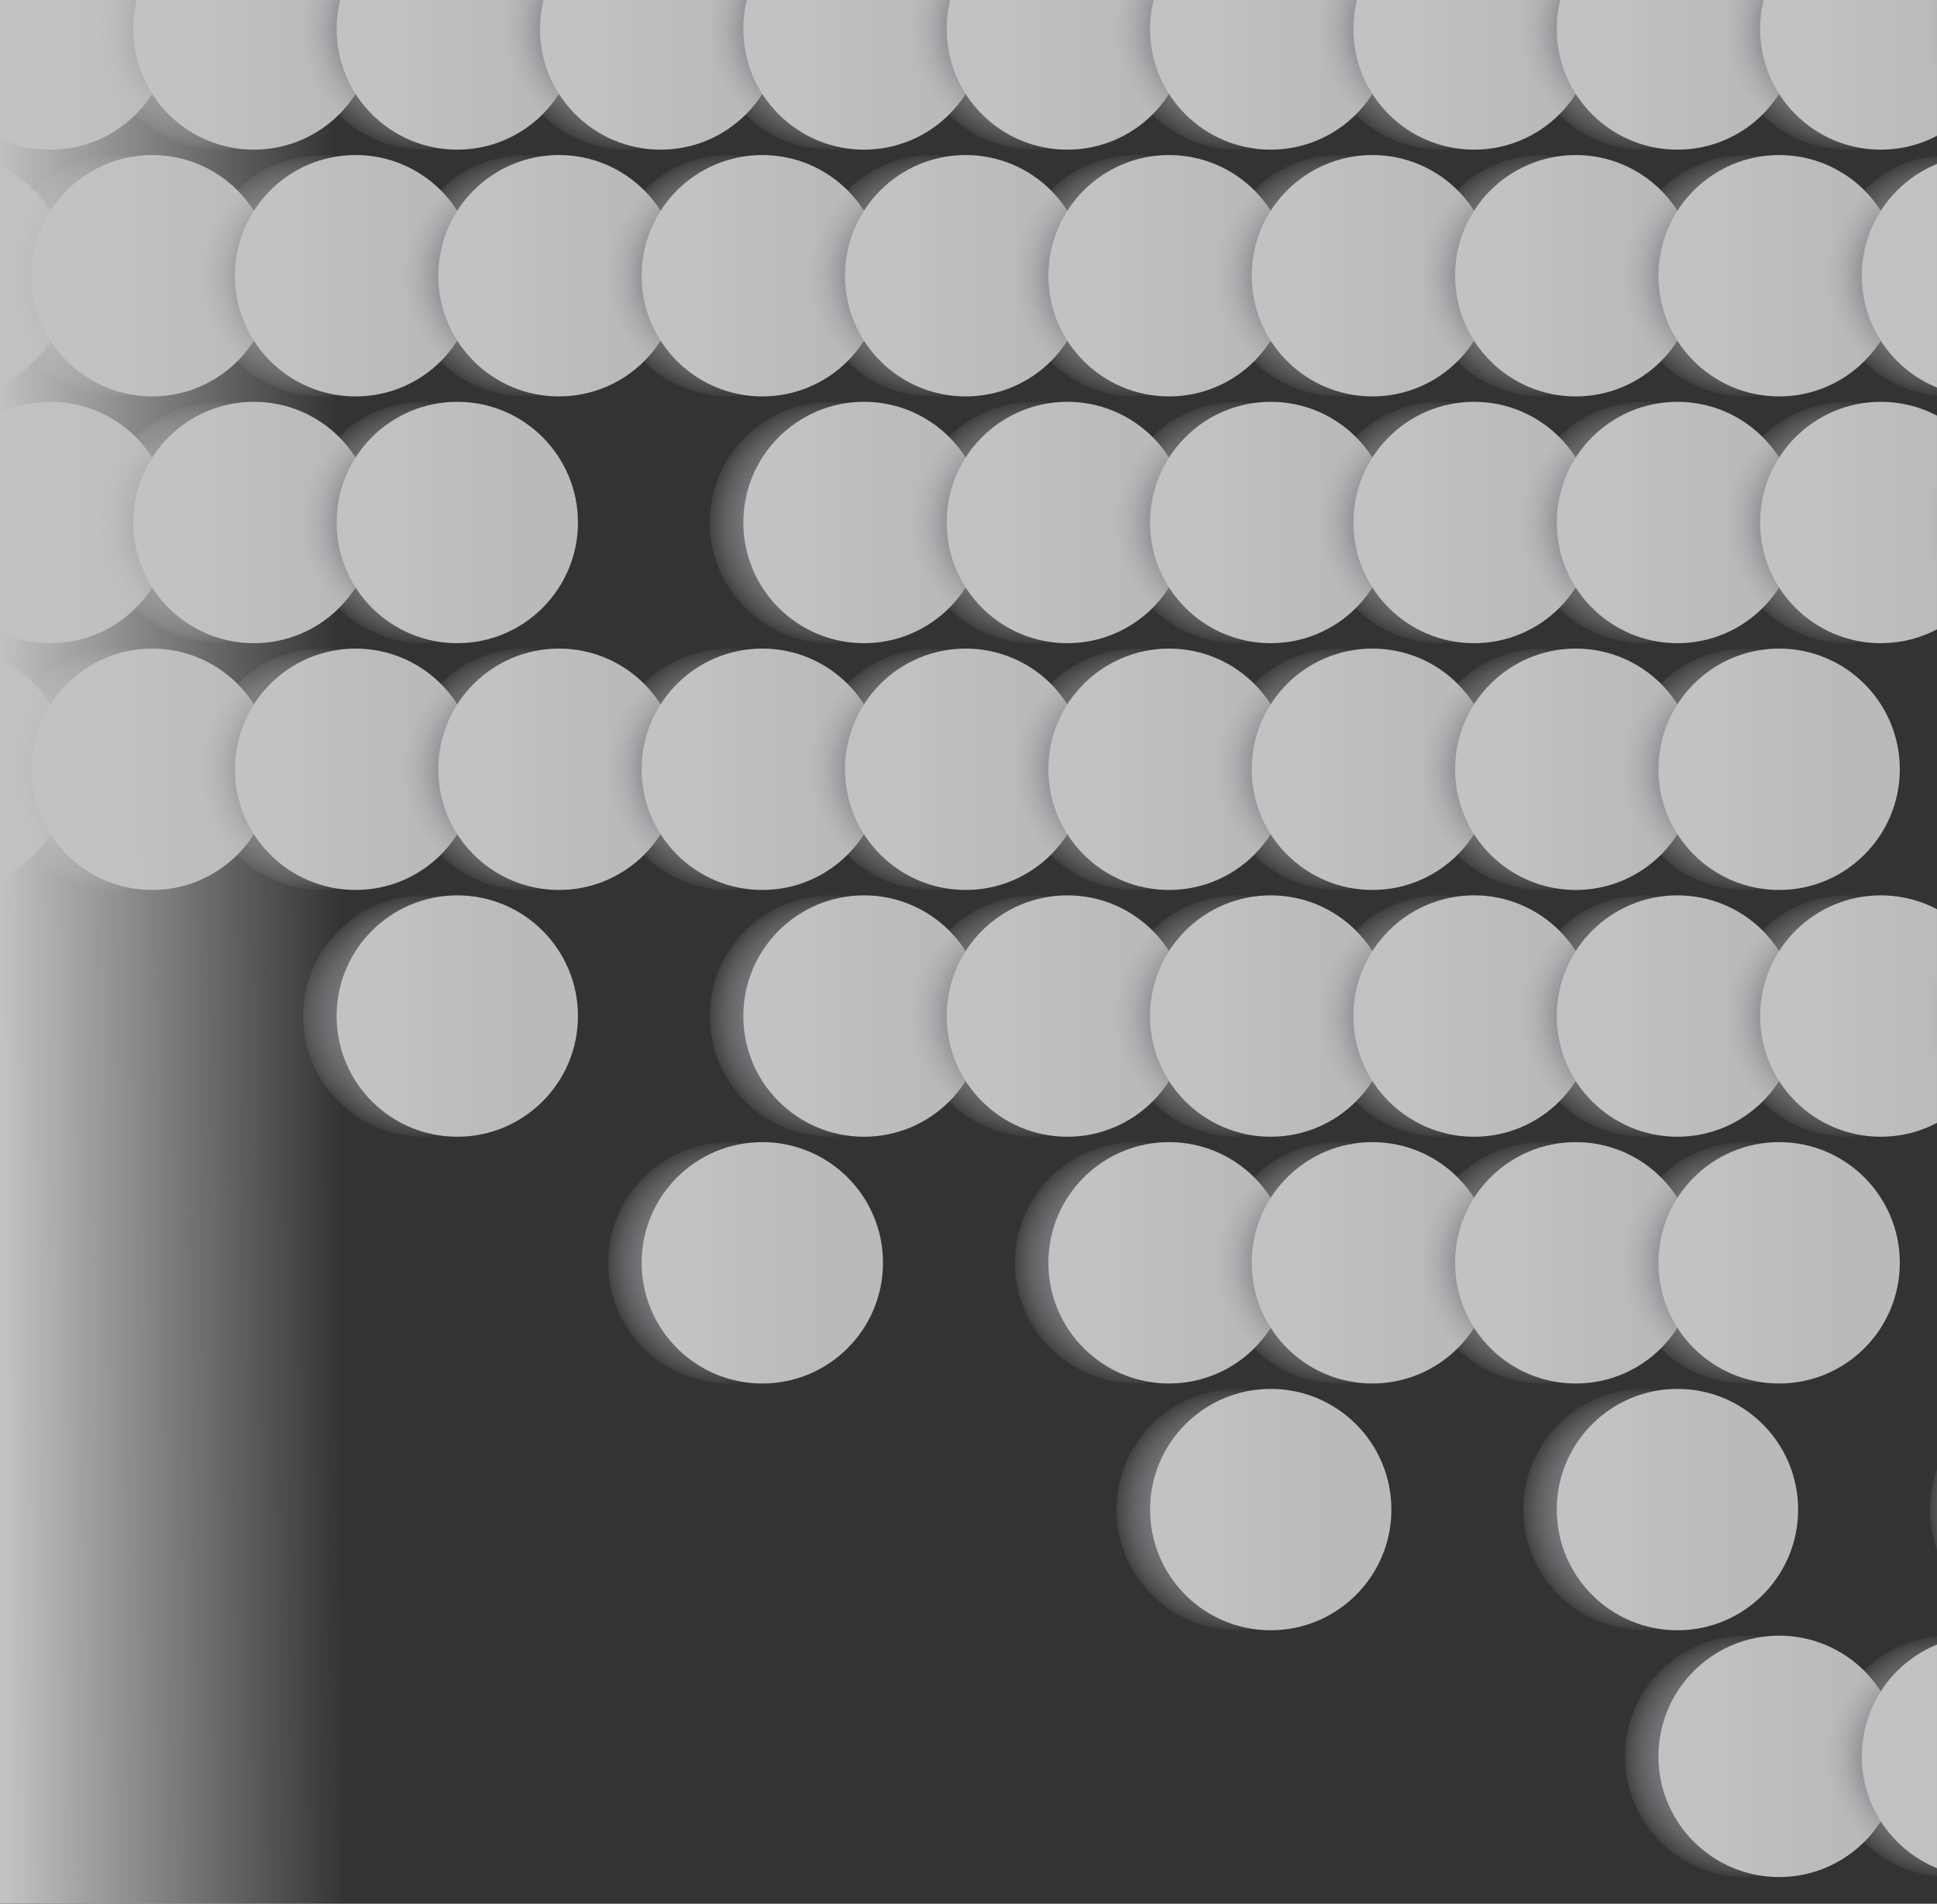 <svg width="404" height="397" viewBox="0 0 404 397" fill="none" xmlns="http://www.w3.org/2000/svg">
<rect x="0" y="0" width="404" height="397" fill="#333333" stroke="none"/>
<g opacity="0.7" clip-path="url(#clip0_61_2825)">
<path d="M3.557 31.209C-10.343 31.209 -21.611 19.94 -21.611 6.04C-21.611 -7.86 -10.343 -19.129 3.557 -19.129C17.458 -19.129 28.726 -7.86 28.726 6.04C28.726 19.94 17.458 31.209 3.557 31.209Z" fill="url(#paint0_radial_61_2825)"/>
<path d="M10.544 31.209C-3.356 31.209 -14.624 19.94 -14.624 6.04C-14.624 -7.86 -3.356 -19.129 10.544 -19.129C24.445 -19.129 35.713 -7.86 35.713 6.04C35.713 19.94 24.445 31.209 10.544 31.209Z" fill="url(#paint1_linear_61_2825)"/>
<path d="M45.972 31.209C32.072 31.209 20.804 19.94 20.804 6.04C20.804 -7.86 32.072 -19.129 45.972 -19.129C59.873 -19.129 71.141 -7.86 71.141 6.04C71.141 19.94 59.873 31.209 45.972 31.209Z" fill="url(#paint2_radial_61_2825)"/>
<path d="M52.959 31.209C39.059 31.209 27.791 19.94 27.791 6.04C27.791 -7.86 39.059 -19.129 52.959 -19.129C66.86 -19.129 78.128 -7.86 78.128 6.04C78.128 19.94 66.86 31.209 52.959 31.209Z" fill="url(#paint3_linear_61_2825)"/>
<path d="M88.387 31.209C74.487 31.209 63.219 19.94 63.219 6.04C63.219 -7.86 74.487 -19.129 88.387 -19.129C102.288 -19.129 113.556 -7.86 113.556 6.04C113.556 19.94 102.288 31.209 88.387 31.209Z" fill="url(#paint4_radial_61_2825)"/>
<path d="M95.374 31.209C81.474 31.209 70.206 19.94 70.206 6.04C70.206 -7.86 81.474 -19.129 95.374 -19.129C109.275 -19.129 120.543 -7.86 120.543 6.04C120.543 19.94 109.275 31.209 95.374 31.209Z" fill="url(#paint5_linear_61_2825)"/>
<path d="M130.802 31.209C116.902 31.209 105.634 19.94 105.634 6.04C105.634 -7.86 116.902 -19.129 130.802 -19.129C144.703 -19.129 155.971 -7.86 155.971 6.04C155.971 19.94 144.703 31.209 130.802 31.209Z" fill="url(#paint6_radial_61_2825)"/>
<path d="M137.789 31.209C123.889 31.209 112.621 19.94 112.621 6.04C112.621 -7.86 123.889 -19.129 137.789 -19.129C151.69 -19.129 162.958 -7.86 162.958 6.04C162.958 19.94 151.69 31.209 137.789 31.209Z" fill="url(#paint7_linear_61_2825)"/>
<path d="M173.217 31.209C159.317 31.209 148.049 19.94 148.049 6.04C148.049 -7.86 159.317 -19.129 173.217 -19.129C187.118 -19.129 198.386 -7.86 198.386 6.04C198.386 19.94 187.118 31.209 173.217 31.209Z" fill="url(#paint8_radial_61_2825)"/>
<path d="M180.204 31.209C166.304 31.209 155.036 19.94 155.036 6.04C155.036 -7.86 166.304 -19.129 180.204 -19.129C194.105 -19.129 205.373 -7.86 205.373 6.04C205.373 19.94 194.105 31.209 180.204 31.209Z" fill="url(#paint9_linear_61_2825)"/>
<path d="M215.632 31.209C201.732 31.209 190.464 19.94 190.464 6.04C190.464 -7.86 201.732 -19.129 215.632 -19.129C229.533 -19.129 240.801 -7.86 240.801 6.04C240.801 19.94 229.533 31.209 215.632 31.209Z" fill="url(#paint10_radial_61_2825)"/>
<path d="M222.619 31.209C208.719 31.209 197.451 19.94 197.451 6.04C197.451 -7.86 208.719 -19.129 222.619 -19.129C236.52 -19.129 247.788 -7.86 247.788 6.04C247.788 19.94 236.52 31.209 222.619 31.209Z" fill="url(#paint11_linear_61_2825)"/>
<path d="M258.047 31.209C244.147 31.209 232.879 19.94 232.879 6.04C232.879 -7.86 244.147 -19.129 258.047 -19.129C271.948 -19.129 283.216 -7.86 283.216 6.04C283.216 19.94 271.948 31.209 258.047 31.209Z" fill="url(#paint12_radial_61_2825)"/>
<path d="M265.034 31.209C251.134 31.209 239.866 19.94 239.866 6.04C239.866 -7.86 251.134 -19.129 265.034 -19.129C278.935 -19.129 290.203 -7.86 290.203 6.04C290.203 19.94 278.935 31.209 265.034 31.209Z" fill="url(#paint13_linear_61_2825)"/>
<path d="M300.462 31.209C286.562 31.209 275.294 19.94 275.294 6.04C275.294 -7.86 286.562 -19.129 300.462 -19.129C314.363 -19.129 325.631 -7.86 325.631 6.04C325.631 19.94 314.363 31.209 300.462 31.209Z" fill="url(#paint14_radial_61_2825)"/>
<path d="M307.449 31.209C293.549 31.209 282.281 19.94 282.281 6.04C282.281 -7.86 293.549 -19.129 307.449 -19.129C321.35 -19.129 332.618 -7.86 332.618 6.04C332.618 19.94 321.35 31.209 307.449 31.209Z" fill="url(#paint15_linear_61_2825)"/>
<path d="M342.877 31.209C328.977 31.209 317.709 19.94 317.709 6.04C317.709 -7.86 328.977 -19.129 342.877 -19.129C356.778 -19.129 368.046 -7.86 368.046 6.04C368.046 19.94 356.778 31.209 342.877 31.209Z" fill="url(#paint16_radial_61_2825)"/>
<path d="M349.864 31.209C335.964 31.209 324.696 19.94 324.696 6.04C324.696 -7.86 335.964 -19.129 349.864 -19.129C363.765 -19.129 375.033 -7.86 375.033 6.04C375.033 19.94 363.765 31.209 349.864 31.209Z" fill="url(#paint17_linear_61_2825)"/>
<path d="M385.292 31.209C371.392 31.209 360.124 19.94 360.124 6.04C360.124 -7.86 371.392 -19.129 385.292 -19.129C399.193 -19.129 410.461 -7.86 410.461 6.04C410.461 19.94 399.193 31.209 385.292 31.209Z" fill="url(#paint18_radial_61_2825)"/>
<path d="M392.279 31.209C378.379 31.209 367.111 19.94 367.111 6.04C367.111 -7.86 378.379 -19.129 392.279 -19.129C406.18 -19.129 417.448 -7.86 417.448 6.04C417.448 19.94 406.18 31.209 392.279 31.209Z" fill="url(#paint19_linear_61_2825)"/>
<path d="M427.707 31.209C413.807 31.209 402.539 19.94 402.539 6.04C402.539 -7.86 413.807 -19.129 427.707 -19.129C441.608 -19.129 452.876 -7.86 452.876 6.04C452.876 19.94 441.608 31.209 427.707 31.209Z" fill="url(#paint20_radial_61_2825)"/>
<path d="M-17.65 82.669C-31.55 82.669 -42.819 71.401 -42.819 57.501C-42.819 43.601 -31.55 32.332 -17.65 32.332C-3.75 32.332 7.518 43.601 7.518 57.501C7.518 71.401 -3.75 82.669 -17.65 82.669Z" fill="url(#paint21_radial_61_2825)"/>
<path d="M-10.663 82.669C-24.563 82.669 -35.832 71.401 -35.832 57.501C-35.832 43.601 -24.563 32.332 -10.663 32.332C3.237 32.332 14.505 43.601 14.505 57.501C14.505 71.401 3.237 82.669 -10.663 82.669Z" fill="url(#paint22_linear_61_2825)"/>
<path d="M24.765 82.669C10.865 82.669 -0.404 71.401 -0.404 57.501C-0.404 43.601 10.865 32.332 24.765 32.332C38.665 32.332 49.934 43.601 49.934 57.501C49.934 71.401 38.665 82.669 24.765 82.669Z" fill="url(#paint23_radial_61_2825)"/>
<path d="M31.752 82.669C17.852 82.669 6.583 71.401 6.583 57.501C6.583 43.601 17.852 32.332 31.752 32.332C45.652 32.332 56.92 43.601 56.92 57.501C56.92 71.401 45.652 82.669 31.752 82.669Z" fill="url(#paint24_linear_61_2825)"/>
<path d="M67.18 82.669C53.28 82.669 42.011 71.401 42.011 57.501C42.011 43.601 53.28 32.332 67.18 32.332C81.08 32.332 92.348 43.601 92.348 57.501C92.348 71.401 81.08 82.669 67.18 82.669Z" fill="url(#paint25_radial_61_2825)"/>
<path d="M74.167 82.669C60.267 82.669 48.998 71.401 48.998 57.501C48.998 43.601 60.267 32.332 74.167 32.332C88.067 32.332 99.335 43.601 99.335 57.501C99.335 71.401 88.067 82.669 74.167 82.669Z" fill="url(#paint26_linear_61_2825)"/>
<path d="M109.595 82.669C95.695 82.669 84.426 71.401 84.426 57.501C84.426 43.601 95.695 32.332 109.595 32.332C123.495 32.332 134.763 43.601 134.763 57.501C134.763 71.401 123.495 82.669 109.595 82.669Z" fill="url(#paint27_radial_61_2825)"/>
<path d="M116.582 82.669C102.682 82.669 91.413 71.401 91.413 57.501C91.413 43.601 102.682 32.332 116.582 32.332C130.482 32.332 141.75 43.601 141.75 57.501C141.75 71.401 130.482 82.669 116.582 82.669Z" fill="url(#paint28_linear_61_2825)"/>
<path d="M152.01 82.669C138.11 82.669 126.841 71.401 126.841 57.501C126.841 43.601 138.11 32.332 152.01 32.332C165.91 32.332 177.178 43.601 177.178 57.501C177.178 71.401 165.91 82.669 152.01 82.669Z" fill="url(#paint29_radial_61_2825)"/>
<path d="M158.997 82.669C145.097 82.669 133.828 71.401 133.828 57.501C133.828 43.601 145.097 32.332 158.997 32.332C172.897 32.332 184.166 43.601 184.166 57.501C184.166 71.401 172.897 82.669 158.997 82.669Z" fill="url(#paint30_linear_61_2825)"/>
<path d="M194.425 82.669C180.525 82.669 169.256 71.401 169.256 57.501C169.256 43.601 180.525 32.332 194.425 32.332C208.325 32.332 219.593 43.601 219.593 57.501C219.593 71.401 208.325 82.669 194.425 82.669Z" fill="url(#paint31_radial_61_2825)"/>
<path d="M201.412 82.669C187.512 82.669 176.243 71.401 176.243 57.501C176.243 43.601 187.512 32.332 201.412 32.332C215.312 32.332 226.58 43.601 226.58 57.501C226.58 71.401 215.312 82.669 201.412 82.669Z" fill="url(#paint32_linear_61_2825)"/>
<path d="M236.84 82.669C222.94 82.669 211.671 71.401 211.671 57.501C211.671 43.601 222.94 32.332 236.84 32.332C250.74 32.332 262.008 43.601 262.008 57.501C262.008 71.401 250.74 82.669 236.84 82.669Z" fill="url(#paint33_radial_61_2825)"/>
<path d="M243.827 82.669C229.927 82.669 218.658 71.401 218.658 57.501C218.658 43.601 229.927 32.332 243.827 32.332C257.727 32.332 268.995 43.601 268.995 57.501C268.995 71.401 257.727 82.669 243.827 82.669Z" fill="url(#paint34_linear_61_2825)"/>
<path d="M279.255 82.669C265.355 82.669 254.086 71.401 254.086 57.501C254.086 43.601 265.355 32.332 279.255 32.332C293.155 32.332 304.423 43.601 304.423 57.501C304.423 71.401 293.155 82.669 279.255 82.669Z" fill="url(#paint35_radial_61_2825)"/>
<path d="M286.242 82.669C272.342 82.669 261.073 71.401 261.073 57.501C261.073 43.601 272.342 32.332 286.242 32.332C300.142 32.332 311.41 43.601 311.41 57.501C311.41 71.401 300.142 82.669 286.242 82.669Z" fill="url(#paint36_linear_61_2825)"/>
<path d="M321.67 82.669C307.77 82.669 296.501 71.401 296.501 57.501C296.501 43.601 307.77 32.332 321.67 32.332C335.57 32.332 346.838 43.601 346.838 57.501C346.838 71.401 335.57 82.669 321.67 82.669Z" fill="url(#paint37_radial_61_2825)"/>
<path d="M328.657 82.669C314.757 82.669 303.488 71.401 303.488 57.501C303.488 43.601 314.757 32.332 328.657 32.332C342.557 32.332 353.825 43.601 353.825 57.501C353.825 71.401 342.557 82.669 328.657 82.669Z" fill="url(#paint38_linear_61_2825)"/>
<path d="M364.085 82.669C350.185 82.669 338.916 71.401 338.916 57.501C338.916 43.601 350.185 32.332 364.085 32.332C377.985 32.332 389.253 43.601 389.253 57.501C389.253 71.401 377.985 82.669 364.085 82.669Z" fill="url(#paint39_radial_61_2825)"/>
<path d="M371.072 82.669C357.172 82.669 345.903 71.401 345.903 57.501C345.903 43.601 357.172 32.332 371.072 32.332C384.972 32.332 396.24 43.601 396.24 57.501C396.24 71.401 384.972 82.669 371.072 82.669Z" fill="url(#paint40_linear_61_2825)"/>
<path d="M406.5 82.669C392.6 82.669 381.331 71.401 381.331 57.501C381.331 43.601 392.6 32.332 406.5 32.332C420.4 32.332 431.668 43.601 431.668 57.501C431.668 71.401 420.4 82.669 406.5 82.669Z" fill="url(#paint41_radial_61_2825)"/>
<path d="M413.487 82.669C399.587 82.669 388.318 71.401 388.318 57.501C388.318 43.601 399.587 32.332 413.487 32.332C427.387 32.332 438.656 43.601 438.656 57.501C438.656 71.401 427.387 82.669 413.487 82.669Z" fill="url(#paint42_linear_61_2825)"/>
<path d="M3.557 134.129C-10.343 134.129 -21.611 122.861 -21.611 108.961C-21.611 95.061 -10.343 83.792 3.557 83.792C17.458 83.792 28.726 95.061 28.726 108.961C28.726 122.861 17.458 134.129 3.557 134.129Z" fill="url(#paint43_radial_61_2825)"/>
<path d="M10.544 134.129C-3.356 134.129 -14.624 122.861 -14.624 108.961C-14.624 95.061 -3.356 83.792 10.544 83.792C24.445 83.792 35.713 95.061 35.713 108.961C35.713 122.861 24.445 134.129 10.544 134.129Z" fill="url(#paint44_linear_61_2825)"/>
<path d="M45.972 134.129C32.072 134.129 20.804 122.861 20.804 108.961C20.804 95.061 32.072 83.792 45.972 83.792C59.873 83.792 71.141 95.061 71.141 108.961C71.141 122.861 59.873 134.129 45.972 134.129Z" fill="url(#paint45_radial_61_2825)"/>
<path d="M52.959 134.129C39.059 134.129 27.791 122.861 27.791 108.961C27.791 95.061 39.059 83.792 52.959 83.792C66.86 83.792 78.128 95.061 78.128 108.961C78.128 122.861 66.86 134.129 52.959 134.129Z" fill="url(#paint46_linear_61_2825)"/>
<path d="M88.387 134.129C74.487 134.129 63.219 122.861 63.219 108.961C63.219 95.061 74.487 83.792 88.387 83.792C102.288 83.792 113.556 95.061 113.556 108.961C113.556 122.861 102.288 134.129 88.387 134.129Z" fill="url(#paint47_radial_61_2825)"/>
<path d="M95.374 134.129C81.474 134.129 70.206 122.861 70.206 108.961C70.206 95.061 81.474 83.792 95.374 83.792C109.275 83.792 120.543 95.061 120.543 108.961C120.543 122.861 109.275 134.129 95.374 134.129Z" fill="url(#paint48_linear_61_2825)"/>
<path d="M173.217 134.129C159.317 134.129 148.049 122.861 148.049 108.961C148.049 95.061 159.317 83.792 173.217 83.792C187.118 83.792 198.386 95.061 198.386 108.961C198.386 122.861 187.118 134.129 173.217 134.129Z" fill="url(#paint49_radial_61_2825)"/>
<path d="M180.204 134.129C166.304 134.129 155.036 122.861 155.036 108.961C155.036 95.061 166.304 83.792 180.204 83.792C194.105 83.792 205.373 95.061 205.373 108.961C205.373 122.861 194.105 134.129 180.204 134.129Z" fill="url(#paint50_linear_61_2825)"/>
<path d="M215.632 134.129C201.732 134.129 190.464 122.861 190.464 108.961C190.464 95.061 201.732 83.792 215.632 83.792C229.533 83.792 240.801 95.061 240.801 108.961C240.801 122.861 229.533 134.129 215.632 134.129Z" fill="url(#paint51_radial_61_2825)"/>
<path d="M222.619 134.129C208.719 134.129 197.451 122.861 197.451 108.961C197.451 95.061 208.719 83.792 222.619 83.792C236.52 83.792 247.788 95.061 247.788 108.961C247.788 122.861 236.52 134.129 222.619 134.129Z" fill="url(#paint52_linear_61_2825)"/>
<path d="M258.047 134.129C244.147 134.129 232.879 122.861 232.879 108.961C232.879 95.061 244.147 83.792 258.047 83.792C271.948 83.792 283.216 95.061 283.216 108.961C283.216 122.861 271.948 134.129 258.047 134.129Z" fill="url(#paint53_radial_61_2825)"/>
<path d="M265.034 134.129C251.134 134.129 239.866 122.861 239.866 108.961C239.866 95.061 251.134 83.792 265.034 83.792C278.935 83.792 290.203 95.061 290.203 108.961C290.203 122.861 278.935 134.129 265.034 134.129Z" fill="url(#paint54_linear_61_2825)"/>
<path d="M300.462 134.129C286.562 134.129 275.294 122.861 275.294 108.961C275.294 95.061 286.562 83.792 300.462 83.792C314.363 83.792 325.631 95.061 325.631 108.961C325.631 122.861 314.363 134.129 300.462 134.129Z" fill="url(#paint55_radial_61_2825)"/>
<path d="M307.449 134.129C293.549 134.129 282.281 122.861 282.281 108.961C282.281 95.061 293.549 83.792 307.449 83.792C321.35 83.792 332.618 95.061 332.618 108.961C332.618 122.861 321.35 134.129 307.449 134.129Z" fill="url(#paint56_linear_61_2825)"/>
<path d="M342.877 134.129C328.977 134.129 317.709 122.861 317.709 108.961C317.709 95.061 328.977 83.792 342.877 83.792C356.778 83.792 368.046 95.061 368.046 108.961C368.046 122.861 356.778 134.129 342.877 134.129Z" fill="url(#paint57_radial_61_2825)"/>
<path d="M349.864 134.129C335.964 134.129 324.696 122.861 324.696 108.961C324.696 95.061 335.964 83.792 349.864 83.792C363.765 83.792 375.033 95.061 375.033 108.961C375.033 122.861 363.765 134.129 349.864 134.129Z" fill="url(#paint58_linear_61_2825)"/>
<path d="M385.292 134.129C371.392 134.129 360.124 122.861 360.124 108.961C360.124 95.061 371.392 83.792 385.292 83.792C399.193 83.792 410.461 95.061 410.461 108.961C410.461 122.861 399.193 134.129 385.292 134.129Z" fill="url(#paint59_radial_61_2825)"/>
<path d="M392.279 134.129C378.379 134.129 367.111 122.861 367.111 108.961C367.111 95.061 378.379 83.792 392.279 83.792C406.18 83.792 417.448 95.061 417.448 108.961C417.448 122.861 406.18 134.129 392.279 134.129Z" fill="url(#paint60_linear_61_2825)"/>
<path d="M427.707 134.129C413.807 134.129 402.539 122.861 402.539 108.961C402.539 95.061 413.807 83.792 427.707 83.792C441.608 83.792 452.876 95.061 452.876 108.961C452.876 122.861 441.608 134.129 427.707 134.129Z" fill="url(#paint61_radial_61_2825)"/>
<path d="M-17.65 185.589C-31.55 185.589 -42.819 174.321 -42.819 160.421C-42.819 146.52 -31.55 135.252 -17.65 135.252C-3.75 135.252 7.518 146.52 7.518 160.421C7.518 174.321 -3.75 185.589 -17.65 185.589Z" fill="url(#paint62_radial_61_2825)"/>
<path d="M-10.663 185.589C-24.563 185.589 -35.832 174.321 -35.832 160.421C-35.832 146.52 -24.563 135.252 -10.663 135.252C3.237 135.252 14.505 146.52 14.505 160.421C14.505 174.321 3.237 185.589 -10.663 185.589Z" fill="url(#paint63_linear_61_2825)"/>
<path d="M24.765 185.589C10.865 185.589 -0.404 174.321 -0.404 160.421C-0.404 146.52 10.865 135.252 24.765 135.252C38.665 135.252 49.934 146.52 49.934 160.421C49.934 174.321 38.665 185.589 24.765 185.589Z" fill="url(#paint64_radial_61_2825)"/>
<path d="M31.752 185.589C17.852 185.589 6.583 174.321 6.583 160.421C6.583 146.52 17.852 135.252 31.752 135.252C45.652 135.252 56.92 146.52 56.92 160.421C56.92 174.321 45.652 185.589 31.752 185.589Z" fill="url(#paint65_linear_61_2825)"/>
<path d="M67.18 185.589C53.28 185.589 42.011 174.321 42.011 160.421C42.011 146.52 53.28 135.252 67.18 135.252C81.08 135.252 92.348 146.52 92.348 160.421C92.348 174.321 81.08 185.589 67.18 185.589Z" fill="url(#paint66_radial_61_2825)"/>
<path d="M74.167 185.589C60.267 185.589 48.998 174.321 48.998 160.421C48.998 146.52 60.267 135.252 74.167 135.252C88.067 135.252 99.335 146.52 99.335 160.421C99.335 174.321 88.067 185.589 74.167 185.589Z" fill="url(#paint67_linear_61_2825)"/>
<path d="M109.595 185.589C95.695 185.589 84.426 174.321 84.426 160.421C84.426 146.52 95.695 135.252 109.595 135.252C123.495 135.252 134.763 146.52 134.763 160.421C134.763 174.321 123.495 185.589 109.595 185.589Z" fill="url(#paint68_radial_61_2825)"/>
<path d="M116.582 185.589C102.682 185.589 91.413 174.321 91.413 160.421C91.413 146.52 102.682 135.252 116.582 135.252C130.482 135.252 141.75 146.52 141.75 160.421C141.75 174.321 130.482 185.589 116.582 185.589Z" fill="url(#paint69_linear_61_2825)"/>
<path d="M152.01 185.589C138.11 185.589 126.841 174.321 126.841 160.421C126.841 146.52 138.11 135.252 152.01 135.252C165.91 135.252 177.178 146.52 177.178 160.421C177.178 174.321 165.91 185.589 152.01 185.589Z" fill="url(#paint70_radial_61_2825)"/>
<path d="M158.997 185.589C145.097 185.589 133.828 174.321 133.828 160.421C133.828 146.52 145.097 135.252 158.997 135.252C172.897 135.252 184.166 146.52 184.166 160.421C184.166 174.321 172.897 185.589 158.997 185.589Z" fill="url(#paint71_linear_61_2825)"/>
<path d="M194.425 185.589C180.525 185.589 169.256 174.321 169.256 160.421C169.256 146.52 180.525 135.252 194.425 135.252C208.325 135.252 219.593 146.52 219.593 160.421C219.593 174.321 208.325 185.589 194.425 185.589Z" fill="url(#paint72_radial_61_2825)"/>
<path d="M201.412 185.589C187.512 185.589 176.243 174.321 176.243 160.421C176.243 146.52 187.512 135.252 201.412 135.252C215.312 135.252 226.58 146.52 226.58 160.421C226.58 174.321 215.312 185.589 201.412 185.589Z" fill="url(#paint73_linear_61_2825)"/>
<path d="M236.84 185.589C222.94 185.589 211.671 174.321 211.671 160.421C211.671 146.52 222.94 135.252 236.84 135.252C250.74 135.252 262.008 146.52 262.008 160.421C262.008 174.321 250.74 185.589 236.84 185.589Z" fill="url(#paint74_radial_61_2825)"/>
<path d="M243.827 185.589C229.927 185.589 218.658 174.321 218.658 160.421C218.658 146.52 229.927 135.252 243.827 135.252C257.727 135.252 268.995 146.52 268.995 160.421C268.995 174.321 257.727 185.589 243.827 185.589Z" fill="url(#paint75_linear_61_2825)"/>
<path d="M279.255 185.589C265.355 185.589 254.086 174.321 254.086 160.421C254.086 146.52 265.355 135.252 279.255 135.252C293.155 135.252 304.423 146.52 304.423 160.421C304.423 174.321 293.155 185.589 279.255 185.589Z" fill="url(#paint76_radial_61_2825)"/>
<path d="M286.242 185.589C272.342 185.589 261.073 174.321 261.073 160.421C261.073 146.52 272.342 135.252 286.242 135.252C300.142 135.252 311.41 146.52 311.41 160.421C311.41 174.321 300.142 185.589 286.242 185.589Z" fill="url(#paint77_linear_61_2825)"/>
<path d="M321.67 185.589C307.77 185.589 296.501 174.321 296.501 160.421C296.501 146.52 307.77 135.252 321.67 135.252C335.57 135.252 346.838 146.52 346.838 160.421C346.838 174.321 335.57 185.589 321.67 185.589Z" fill="url(#paint78_radial_61_2825)"/>
<path d="M328.657 185.589C314.757 185.589 303.488 174.321 303.488 160.421C303.488 146.52 314.757 135.252 328.657 135.252C342.557 135.252 353.825 146.52 353.825 160.421C353.825 174.321 342.557 185.589 328.657 185.589Z" fill="url(#paint79_linear_61_2825)"/>
<path d="M364.085 185.589C350.185 185.589 338.916 174.321 338.916 160.421C338.916 146.52 350.185 135.252 364.085 135.252C377.985 135.252 389.253 146.52 389.253 160.421C389.253 174.321 377.985 185.589 364.085 185.589Z" fill="url(#paint80_radial_61_2825)"/>
<path d="M371.072 185.589C357.172 185.589 345.903 174.321 345.903 160.421C345.903 146.52 357.172 135.252 371.072 135.252C384.972 135.252 396.24 146.52 396.24 160.421C396.24 174.321 384.972 185.589 371.072 185.589Z" fill="url(#paint81_linear_61_2825)"/>
<path d="M88.387 237.05C74.487 237.05 63.219 225.782 63.219 211.881C63.219 197.981 74.487 186.713 88.387 186.713C102.288 186.713 113.556 197.981 113.556 211.881C113.556 225.782 102.288 237.05 88.387 237.05Z" fill="url(#paint82_radial_61_2825)"/>
<path d="M95.374 237.05C81.474 237.05 70.206 225.782 70.206 211.881C70.206 197.981 81.474 186.713 95.374 186.713C109.275 186.713 120.543 197.981 120.543 211.881C120.543 225.782 109.275 237.05 95.374 237.05Z" fill="url(#paint83_linear_61_2825)"/>
<path d="M173.217 237.05C159.317 237.05 148.049 225.782 148.049 211.881C148.049 197.981 159.317 186.713 173.217 186.713C187.118 186.713 198.386 197.981 198.386 211.881C198.386 225.782 187.118 237.05 173.217 237.05Z" fill="url(#paint84_radial_61_2825)"/>
<path d="M180.204 237.05C166.304 237.05 155.036 225.782 155.036 211.881C155.036 197.981 166.304 186.713 180.204 186.713C194.105 186.713 205.373 197.981 205.373 211.881C205.373 225.782 194.105 237.05 180.204 237.05Z" fill="url(#paint85_linear_61_2825)"/>
<path d="M215.632 237.05C201.732 237.05 190.464 225.782 190.464 211.881C190.464 197.981 201.732 186.713 215.632 186.713C229.533 186.713 240.801 197.981 240.801 211.881C240.801 225.782 229.533 237.05 215.632 237.05Z" fill="url(#paint86_radial_61_2825)"/>
<path d="M222.619 237.05C208.719 237.05 197.451 225.782 197.451 211.881C197.451 197.981 208.719 186.713 222.619 186.713C236.52 186.713 247.788 197.981 247.788 211.881C247.788 225.782 236.52 237.05 222.619 237.05Z" fill="url(#paint87_linear_61_2825)"/>
<path d="M258.047 237.05C244.147 237.05 232.879 225.782 232.879 211.881C232.879 197.981 244.147 186.713 258.047 186.713C271.948 186.713 283.216 197.981 283.216 211.881C283.216 225.782 271.948 237.05 258.047 237.05Z" fill="url(#paint88_radial_61_2825)"/>
<path d="M265.034 237.05C251.134 237.05 239.866 225.782 239.866 211.881C239.866 197.981 251.134 186.713 265.034 186.713C278.935 186.713 290.203 197.981 290.203 211.881C290.203 225.782 278.935 237.05 265.034 237.05Z" fill="url(#paint89_linear_61_2825)"/>
<path d="M300.462 237.05C286.562 237.05 275.294 225.782 275.294 211.881C275.294 197.981 286.562 186.713 300.462 186.713C314.363 186.713 325.631 197.981 325.631 211.881C325.631 225.782 314.363 237.05 300.462 237.05Z" fill="url(#paint90_radial_61_2825)"/>
<path d="M307.449 237.05C293.549 237.05 282.281 225.782 282.281 211.881C282.281 197.981 293.549 186.713 307.449 186.713C321.35 186.713 332.618 197.981 332.618 211.881C332.618 225.782 321.35 237.05 307.449 237.05Z" fill="url(#paint91_linear_61_2825)"/>
<path d="M342.877 237.05C328.977 237.05 317.709 225.782 317.709 211.881C317.709 197.981 328.977 186.713 342.877 186.713C356.778 186.713 368.046 197.981 368.046 211.881C368.046 225.782 356.778 237.05 342.877 237.05Z" fill="url(#paint92_radial_61_2825)"/>
<path d="M349.864 237.05C335.964 237.05 324.696 225.782 324.696 211.881C324.696 197.981 335.964 186.713 349.864 186.713C363.765 186.713 375.033 197.981 375.033 211.881C375.033 225.782 363.765 237.05 349.864 237.05Z" fill="url(#paint93_linear_61_2825)"/>
<path d="M385.292 237.05C371.392 237.05 360.124 225.782 360.124 211.881C360.124 197.981 371.392 186.713 385.292 186.713C399.193 186.713 410.461 197.981 410.461 211.881C410.461 225.782 399.193 237.05 385.292 237.05Z" fill="url(#paint94_radial_61_2825)"/>
<path d="M392.279 237.05C378.379 237.05 367.111 225.782 367.111 211.881C367.111 197.981 378.379 186.713 392.279 186.713C406.18 186.713 417.448 197.981 417.448 211.881C417.448 225.782 406.18 237.05 392.279 237.05Z" fill="url(#paint95_linear_61_2825)"/>
<path d="M427.707 237.05C413.807 237.05 402.539 225.782 402.539 211.881C402.539 197.981 413.807 186.713 427.707 186.713C441.608 186.713 452.876 197.981 452.876 211.881C452.876 225.782 441.608 237.05 427.707 237.05Z" fill="url(#paint96_radial_61_2825)"/>
<path d="M152.01 288.51C138.11 288.51 126.841 277.241 126.841 263.341C126.841 249.441 138.11 238.173 152.01 238.173C165.91 238.173 177.178 249.441 177.178 263.341C177.178 277.241 165.91 288.51 152.01 288.51Z" fill="url(#paint97_radial_61_2825)"/>
<path d="M158.997 288.51C145.097 288.51 133.828 277.241 133.828 263.341C133.828 249.441 145.097 238.173 158.997 238.173C172.897 238.173 184.166 249.441 184.166 263.341C184.166 277.241 172.897 288.51 158.997 288.51Z" fill="url(#paint98_linear_61_2825)"/>
<path d="M236.84 288.51C222.94 288.51 211.671 277.241 211.671 263.341C211.671 249.441 222.94 238.173 236.84 238.173C250.74 238.173 262.008 249.441 262.008 263.341C262.008 277.241 250.74 288.51 236.84 288.51Z" fill="url(#paint99_radial_61_2825)"/>
<path d="M243.827 288.51C229.927 288.51 218.658 277.241 218.658 263.341C218.658 249.441 229.927 238.173 243.827 238.173C257.727 238.173 268.995 249.441 268.995 263.341C268.995 277.241 257.727 288.51 243.827 288.51Z" fill="url(#paint100_linear_61_2825)"/>
<path d="M279.255 288.51C265.355 288.51 254.086 277.241 254.086 263.341C254.086 249.441 265.355 238.173 279.255 238.173C293.155 238.173 304.423 249.441 304.423 263.341C304.423 277.241 293.155 288.51 279.255 288.51Z" fill="url(#paint101_radial_61_2825)"/>
<path d="M286.242 288.51C272.342 288.51 261.073 277.241 261.073 263.341C261.073 249.441 272.342 238.173 286.242 238.173C300.142 238.173 311.41 249.441 311.41 263.341C311.41 277.241 300.142 288.51 286.242 288.51Z" fill="url(#paint102_linear_61_2825)"/>
<path d="M321.67 288.51C307.77 288.51 296.501 277.241 296.501 263.341C296.501 249.441 307.77 238.173 321.67 238.173C335.57 238.173 346.838 249.441 346.838 263.341C346.838 277.241 335.57 288.51 321.67 288.51Z" fill="url(#paint103_radial_61_2825)"/>
<path d="M328.657 288.51C314.757 288.51 303.488 277.241 303.488 263.341C303.488 249.441 314.757 238.173 328.657 238.173C342.557 238.173 353.825 249.441 353.825 263.341C353.825 277.241 342.557 288.51 328.657 288.51Z" fill="url(#paint104_linear_61_2825)"/>
<path d="M364.085 288.51C350.185 288.51 338.916 277.241 338.916 263.341C338.916 249.441 350.185 238.173 364.085 238.173C377.985 238.173 389.253 249.441 389.253 263.341C389.253 277.241 377.985 288.51 364.085 288.51Z" fill="url(#paint105_radial_61_2825)"/>
<path d="M371.072 288.51C357.172 288.51 345.903 277.241 345.903 263.341C345.903 249.441 357.172 238.173 371.072 238.173C384.972 238.173 396.24 249.441 396.24 263.341C396.24 277.241 384.972 288.51 371.072 288.51Z" fill="url(#paint106_linear_61_2825)"/>
<path d="M258.047 339.97C244.147 339.97 232.879 328.701 232.879 314.801C232.879 300.901 244.147 289.633 258.047 289.633C271.948 289.633 283.216 300.901 283.216 314.801C283.216 328.701 271.948 339.97 258.047 339.97Z" fill="url(#paint107_radial_61_2825)"/>
<path d="M265.034 339.97C251.134 339.97 239.866 328.701 239.866 314.801C239.866 300.901 251.134 289.633 265.034 289.633C278.935 289.633 290.203 300.901 290.203 314.801C290.203 328.701 278.935 339.97 265.034 339.97Z" fill="url(#paint108_linear_61_2825)"/>
<path d="M342.877 339.97C328.977 339.97 317.709 328.701 317.709 314.801C317.709 300.901 328.977 289.633 342.877 289.633C356.778 289.633 368.046 300.901 368.046 314.801C368.046 328.701 356.778 339.97 342.877 339.97Z" fill="url(#paint109_radial_61_2825)"/>
<path d="M349.864 339.97C335.964 339.97 324.696 328.701 324.696 314.801C324.696 300.901 335.964 289.633 349.864 289.633C363.765 289.633 375.033 300.901 375.033 314.801C375.033 328.701 363.765 339.97 349.864 339.97Z" fill="url(#paint110_linear_61_2825)"/>
<path d="M427.707 339.97C413.807 339.97 402.539 328.701 402.539 314.801C402.539 300.901 413.807 289.633 427.707 289.633C441.608 289.633 452.876 300.901 452.876 314.801C452.876 328.701 441.608 339.97 427.707 339.97Z" fill="url(#paint111_radial_61_2825)"/>
<path d="M364.085 391.431C350.185 391.431 338.916 380.162 338.916 366.262C338.916 352.362 350.185 341.093 364.085 341.093C377.985 341.093 389.253 352.362 389.253 366.262C389.253 380.162 377.985 391.431 364.085 391.431Z" fill="url(#paint112_radial_61_2825)"/>
<path d="M371.072 391.431C357.172 391.431 345.903 380.162 345.903 366.262C345.903 352.362 357.172 341.093 371.072 341.093C384.972 341.093 396.24 352.362 396.24 366.262C396.24 380.162 384.972 391.431 371.072 391.431Z" fill="url(#paint113_linear_61_2825)"/>
<path d="M406.5 391.431C392.6 391.431 381.331 380.162 381.331 366.262C381.331 352.362 392.6 341.093 406.5 341.093C420.4 341.093 431.668 352.362 431.668 366.262C431.668 380.162 420.4 391.431 406.5 391.431Z" fill="url(#paint114_radial_61_2825)"/>
<path d="M413.487 391.431C399.587 391.431 388.318 380.162 388.318 366.262C388.318 352.362 399.587 341.093 413.487 341.093C427.387 341.093 438.656 352.362 438.656 366.262C438.656 380.162 427.387 391.431 413.487 391.431Z" fill="url(#paint115_linear_61_2825)"/>
<rect width="71" height="406" fill="url(#paint116_linear_61_2825)"/>
</g>
<defs>
<radialGradient id="paint0_radial_61_2825" cx="0" cy="0" r="1" gradientUnits="userSpaceOnUse" gradientTransform="translate(2.853 6.04) rotate(180) scale(48.889 48.889)">
<stop offset="0.302" stop-color="#999BA8"/>
<stop offset="0.362" stop-color="#ADAEB8" stop-opacity="0.738"/>
<stop offset="0.484" stop-color="#E0DFE2" stop-opacity="0.206"/>
<stop offset="0.531" stop-color="#F5F3F3" stop-opacity="0"/>
</radialGradient>
<linearGradient id="paint1_linear_61_2825" x1="35.713" y1="6.04" x2="-14.625" y2="6.04" gradientUnits="userSpaceOnUse">
<stop offset="0.258" stop-color="#F5F3F3"/>
<stop offset="0.809" stop-color="white"/>
</linearGradient>
<radialGradient id="paint2_radial_61_2825" cx="0" cy="0" r="1" gradientUnits="userSpaceOnUse" gradientTransform="translate(45.267 6.04) rotate(180) scale(48.889 48.889)">
<stop offset="0.302" stop-color="#999BA8"/>
<stop offset="0.362" stop-color="#ADAEB8" stop-opacity="0.738"/>
<stop offset="0.484" stop-color="#E0DFE2" stop-opacity="0.206"/>
<stop offset="0.531" stop-color="#F5F3F3" stop-opacity="0"/>
</radialGradient>
<linearGradient id="paint3_linear_61_2825" x1="78.128" y1="6.04" x2="27.79" y2="6.04" gradientUnits="userSpaceOnUse">
<stop offset="0.258" stop-color="#F5F3F3"/>
<stop offset="0.809" stop-color="white"/>
</linearGradient>
<radialGradient id="paint4_radial_61_2825" cx="0" cy="0" r="1" gradientUnits="userSpaceOnUse" gradientTransform="translate(87.683 6.04) rotate(180) scale(48.889 48.889)">
<stop offset="0.302" stop-color="#999BA8"/>
<stop offset="0.362" stop-color="#ADAEB8" stop-opacity="0.738"/>
<stop offset="0.484" stop-color="#E0DFE2" stop-opacity="0.206"/>
<stop offset="0.531" stop-color="#F5F3F3" stop-opacity="0"/>
</radialGradient>
<linearGradient id="paint5_linear_61_2825" x1="120.543" y1="6.04" x2="70.205" y2="6.04" gradientUnits="userSpaceOnUse">
<stop offset="0.258" stop-color="#F5F3F3"/>
<stop offset="0.809" stop-color="white"/>
</linearGradient>
<radialGradient id="paint6_radial_61_2825" cx="0" cy="0" r="1" gradientUnits="userSpaceOnUse" gradientTransform="translate(130.098 6.04) rotate(180) scale(48.889 48.889)">
<stop offset="0.302" stop-color="#999BA8"/>
<stop offset="0.362" stop-color="#ADAEB8" stop-opacity="0.738"/>
<stop offset="0.484" stop-color="#E0DFE2" stop-opacity="0.206"/>
<stop offset="0.531" stop-color="#F5F3F3" stop-opacity="0"/>
</radialGradient>
<linearGradient id="paint7_linear_61_2825" x1="162.958" y1="6.04" x2="112.62" y2="6.04" gradientUnits="userSpaceOnUse">
<stop offset="0.258" stop-color="#F5F3F3"/>
<stop offset="0.809" stop-color="white"/>
</linearGradient>
<radialGradient id="paint8_radial_61_2825" cx="0" cy="0" r="1" gradientUnits="userSpaceOnUse" gradientTransform="translate(172.513 6.04) rotate(180) scale(48.889 48.889)">
<stop offset="0.302" stop-color="#999BA8"/>
<stop offset="0.362" stop-color="#ADAEB8" stop-opacity="0.738"/>
<stop offset="0.484" stop-color="#E0DFE2" stop-opacity="0.206"/>
<stop offset="0.531" stop-color="#F5F3F3" stop-opacity="0"/>
</radialGradient>
<linearGradient id="paint9_linear_61_2825" x1="205.373" y1="6.04" x2="155.035" y2="6.04" gradientUnits="userSpaceOnUse">
<stop offset="0.258" stop-color="#F5F3F3"/>
<stop offset="0.809" stop-color="white"/>
</linearGradient>
<radialGradient id="paint10_radial_61_2825" cx="0" cy="0" r="1" gradientUnits="userSpaceOnUse" gradientTransform="translate(214.927 6.04) rotate(180) scale(48.889 48.889)">
<stop offset="0.302" stop-color="#999BA8"/>
<stop offset="0.362" stop-color="#ADAEB8" stop-opacity="0.738"/>
<stop offset="0.484" stop-color="#E0DFE2" stop-opacity="0.206"/>
<stop offset="0.531" stop-color="#F5F3F3" stop-opacity="0"/>
</radialGradient>
<linearGradient id="paint11_linear_61_2825" x1="247.788" y1="6.04" x2="197.45" y2="6.04" gradientUnits="userSpaceOnUse">
<stop offset="0.258" stop-color="#F5F3F3"/>
<stop offset="0.809" stop-color="white"/>
</linearGradient>
<radialGradient id="paint12_radial_61_2825" cx="0" cy="0" r="1" gradientUnits="userSpaceOnUse" gradientTransform="translate(257.342 6.04) rotate(180) scale(48.889 48.889)">
<stop offset="0.302" stop-color="#999BA8"/>
<stop offset="0.362" stop-color="#ADAEB8" stop-opacity="0.738"/>
<stop offset="0.484" stop-color="#E0DFE2" stop-opacity="0.206"/>
<stop offset="0.531" stop-color="#F5F3F3" stop-opacity="0"/>
</radialGradient>
<linearGradient id="paint13_linear_61_2825" x1="290.202" y1="6.04" x2="239.865" y2="6.04" gradientUnits="userSpaceOnUse">
<stop offset="0.258" stop-color="#F5F3F3"/>
<stop offset="0.809" stop-color="white"/>
</linearGradient>
<radialGradient id="paint14_radial_61_2825" cx="0" cy="0" r="1" gradientUnits="userSpaceOnUse" gradientTransform="translate(299.757 6.04) rotate(180) scale(48.889 48.889)">
<stop offset="0.302" stop-color="#999BA8"/>
<stop offset="0.362" stop-color="#ADAEB8" stop-opacity="0.738"/>
<stop offset="0.484" stop-color="#E0DFE2" stop-opacity="0.206"/>
<stop offset="0.531" stop-color="#F5F3F3" stop-opacity="0"/>
</radialGradient>
<linearGradient id="paint15_linear_61_2825" x1="332.618" y1="6.04" x2="282.28" y2="6.04" gradientUnits="userSpaceOnUse">
<stop offset="0.258" stop-color="#F5F3F3"/>
<stop offset="0.809" stop-color="white"/>
</linearGradient>
<radialGradient id="paint16_radial_61_2825" cx="0" cy="0" r="1" gradientUnits="userSpaceOnUse" gradientTransform="translate(342.172 6.04) rotate(180) scale(48.889)">
<stop offset="0.302" stop-color="#999BA8"/>
<stop offset="0.362" stop-color="#ADAEB8" stop-opacity="0.738"/>
<stop offset="0.484" stop-color="#E0DFE2" stop-opacity="0.206"/>
<stop offset="0.531" stop-color="#F5F3F3" stop-opacity="0"/>
</radialGradient>
<linearGradient id="paint17_linear_61_2825" x1="375.033" y1="6.04" x2="324.695" y2="6.04" gradientUnits="userSpaceOnUse">
<stop offset="0.258" stop-color="#F5F3F3"/>
<stop offset="0.809" stop-color="white"/>
</linearGradient>
<radialGradient id="paint18_radial_61_2825" cx="0" cy="0" r="1" gradientUnits="userSpaceOnUse" gradientTransform="translate(384.587 6.04) rotate(180) scale(48.889)">
<stop offset="0.302" stop-color="#999BA8"/>
<stop offset="0.362" stop-color="#ADAEB8" stop-opacity="0.738"/>
<stop offset="0.484" stop-color="#E0DFE2" stop-opacity="0.206"/>
<stop offset="0.531" stop-color="#F5F3F3" stop-opacity="0"/>
</radialGradient>
<linearGradient id="paint19_linear_61_2825" x1="417.448" y1="6.04" x2="367.11" y2="6.04" gradientUnits="userSpaceOnUse">
<stop offset="0.258" stop-color="#F5F3F3"/>
<stop offset="0.809" stop-color="white"/>
</linearGradient>
<radialGradient id="paint20_radial_61_2825" cx="0" cy="0" r="1" gradientUnits="userSpaceOnUse" gradientTransform="translate(427.003 6.04) rotate(180) scale(48.889)">
<stop offset="0.302" stop-color="#999BA8"/>
<stop offset="0.362" stop-color="#ADAEB8" stop-opacity="0.738"/>
<stop offset="0.484" stop-color="#E0DFE2" stop-opacity="0.206"/>
<stop offset="0.531" stop-color="#F5F3F3" stop-opacity="0"/>
</radialGradient>
<radialGradient id="paint21_radial_61_2825" cx="0" cy="0" r="1" gradientUnits="userSpaceOnUse" gradientTransform="translate(-18.355 57.501) rotate(180) scale(48.889 48.889)">
<stop offset="0.302" stop-color="#999BA8"/>
<stop offset="0.362" stop-color="#ADAEB8" stop-opacity="0.738"/>
<stop offset="0.484" stop-color="#E0DFE2" stop-opacity="0.206"/>
<stop offset="0.531" stop-color="#F5F3F3" stop-opacity="0"/>
</radialGradient>
<linearGradient id="paint22_linear_61_2825" x1="14.505" y1="57.501" x2="-35.832" y2="57.501" gradientUnits="userSpaceOnUse">
<stop offset="0.258" stop-color="#F5F3F3"/>
<stop offset="0.809" stop-color="white"/>
</linearGradient>
<radialGradient id="paint23_radial_61_2825" cx="0" cy="0" r="1" gradientUnits="userSpaceOnUse" gradientTransform="translate(24.06 57.501) rotate(180) scale(48.889 48.889)">
<stop offset="0.302" stop-color="#999BA8"/>
<stop offset="0.362" stop-color="#ADAEB8" stop-opacity="0.738"/>
<stop offset="0.484" stop-color="#E0DFE2" stop-opacity="0.206"/>
<stop offset="0.531" stop-color="#F5F3F3" stop-opacity="0"/>
</radialGradient>
<linearGradient id="paint24_linear_61_2825" x1="56.92" y1="57.501" x2="6.583" y2="57.501" gradientUnits="userSpaceOnUse">
<stop offset="0.258" stop-color="#F5F3F3"/>
<stop offset="0.809" stop-color="white"/>
</linearGradient>
<radialGradient id="paint25_radial_61_2825" cx="0" cy="0" r="1" gradientUnits="userSpaceOnUse" gradientTransform="translate(66.475 57.501) rotate(180) scale(48.889 48.889)">
<stop offset="0.302" stop-color="#999BA8"/>
<stop offset="0.362" stop-color="#ADAEB8" stop-opacity="0.738"/>
<stop offset="0.484" stop-color="#E0DFE2" stop-opacity="0.206"/>
<stop offset="0.531" stop-color="#F5F3F3" stop-opacity="0"/>
</radialGradient>
<linearGradient id="paint26_linear_61_2825" x1="99.335" y1="57.501" x2="48.998" y2="57.501" gradientUnits="userSpaceOnUse">
<stop offset="0.258" stop-color="#F5F3F3"/>
<stop offset="0.809" stop-color="white"/>
</linearGradient>
<radialGradient id="paint27_radial_61_2825" cx="0" cy="0" r="1" gradientUnits="userSpaceOnUse" gradientTransform="translate(108.89 57.501) rotate(180) scale(48.889 48.889)">
<stop offset="0.302" stop-color="#999BA8"/>
<stop offset="0.362" stop-color="#ADAEB8" stop-opacity="0.738"/>
<stop offset="0.484" stop-color="#E0DFE2" stop-opacity="0.206"/>
<stop offset="0.531" stop-color="#F5F3F3" stop-opacity="0"/>
</radialGradient>
<linearGradient id="paint28_linear_61_2825" x1="141.75" y1="57.501" x2="91.413" y2="57.501" gradientUnits="userSpaceOnUse">
<stop offset="0.258" stop-color="#F5F3F3"/>
<stop offset="0.809" stop-color="white"/>
</linearGradient>
<radialGradient id="paint29_radial_61_2825" cx="0" cy="0" r="1" gradientUnits="userSpaceOnUse" gradientTransform="translate(151.305 57.501) rotate(180) scale(48.889 48.889)">
<stop offset="0.302" stop-color="#999BA8"/>
<stop offset="0.362" stop-color="#ADAEB8" stop-opacity="0.738"/>
<stop offset="0.484" stop-color="#E0DFE2" stop-opacity="0.206"/>
<stop offset="0.531" stop-color="#F5F3F3" stop-opacity="0"/>
</radialGradient>
<linearGradient id="paint30_linear_61_2825" x1="184.165" y1="57.501" x2="133.828" y2="57.501" gradientUnits="userSpaceOnUse">
<stop offset="0.258" stop-color="#F5F3F3"/>
<stop offset="0.809" stop-color="white"/>
</linearGradient>
<radialGradient id="paint31_radial_61_2825" cx="0" cy="0" r="1" gradientUnits="userSpaceOnUse" gradientTransform="translate(193.72 57.501) rotate(180) scale(48.889 48.889)">
<stop offset="0.302" stop-color="#999BA8"/>
<stop offset="0.362" stop-color="#ADAEB8" stop-opacity="0.738"/>
<stop offset="0.484" stop-color="#E0DFE2" stop-opacity="0.206"/>
<stop offset="0.531" stop-color="#F5F3F3" stop-opacity="0"/>
</radialGradient>
<linearGradient id="paint32_linear_61_2825" x1="226.58" y1="57.501" x2="176.243" y2="57.501" gradientUnits="userSpaceOnUse">
<stop offset="0.258" stop-color="#F5F3F3"/>
<stop offset="0.809" stop-color="white"/>
</linearGradient>
<radialGradient id="paint33_radial_61_2825" cx="0" cy="0" r="1" gradientUnits="userSpaceOnUse" gradientTransform="translate(236.135 57.501) rotate(180) scale(48.889 48.889)">
<stop offset="0.302" stop-color="#999BA8"/>
<stop offset="0.362" stop-color="#ADAEB8" stop-opacity="0.738"/>
<stop offset="0.484" stop-color="#E0DFE2" stop-opacity="0.206"/>
<stop offset="0.531" stop-color="#F5F3F3" stop-opacity="0"/>
</radialGradient>
<linearGradient id="paint34_linear_61_2825" x1="268.995" y1="57.501" x2="218.658" y2="57.501" gradientUnits="userSpaceOnUse">
<stop offset="0.258" stop-color="#F5F3F3"/>
<stop offset="0.809" stop-color="white"/>
</linearGradient>
<radialGradient id="paint35_radial_61_2825" cx="0" cy="0" r="1" gradientUnits="userSpaceOnUse" gradientTransform="translate(278.55 57.501) rotate(180) scale(48.889 48.889)">
<stop offset="0.302" stop-color="#999BA8"/>
<stop offset="0.362" stop-color="#ADAEB8" stop-opacity="0.738"/>
<stop offset="0.484" stop-color="#E0DFE2" stop-opacity="0.206"/>
<stop offset="0.531" stop-color="#F5F3F3" stop-opacity="0"/>
</radialGradient>
<linearGradient id="paint36_linear_61_2825" x1="311.41" y1="57.501" x2="261.073" y2="57.501" gradientUnits="userSpaceOnUse">
<stop offset="0.258" stop-color="#F5F3F3"/>
<stop offset="0.809" stop-color="white"/>
</linearGradient>
<radialGradient id="paint37_radial_61_2825" cx="0" cy="0" r="1" gradientUnits="userSpaceOnUse" gradientTransform="translate(320.965 57.501) rotate(180) scale(48.889)">
<stop offset="0.302" stop-color="#999BA8"/>
<stop offset="0.362" stop-color="#ADAEB8" stop-opacity="0.738"/>
<stop offset="0.484" stop-color="#E0DFE2" stop-opacity="0.206"/>
<stop offset="0.531" stop-color="#F5F3F3" stop-opacity="0"/>
</radialGradient>
<linearGradient id="paint38_linear_61_2825" x1="353.825" y1="57.501" x2="303.488" y2="57.501" gradientUnits="userSpaceOnUse">
<stop offset="0.258" stop-color="#F5F3F3"/>
<stop offset="0.809" stop-color="white"/>
</linearGradient>
<radialGradient id="paint39_radial_61_2825" cx="0" cy="0" r="1" gradientUnits="userSpaceOnUse" gradientTransform="translate(363.38 57.501) rotate(180) scale(48.889)">
<stop offset="0.302" stop-color="#999BA8"/>
<stop offset="0.362" stop-color="#ADAEB8" stop-opacity="0.738"/>
<stop offset="0.484" stop-color="#E0DFE2" stop-opacity="0.206"/>
<stop offset="0.531" stop-color="#F5F3F3" stop-opacity="0"/>
</radialGradient>
<linearGradient id="paint40_linear_61_2825" x1="396.24" y1="57.501" x2="345.903" y2="57.501" gradientUnits="userSpaceOnUse">
<stop offset="0.258" stop-color="#F5F3F3"/>
<stop offset="0.809" stop-color="white"/>
</linearGradient>
<radialGradient id="paint41_radial_61_2825" cx="0" cy="0" r="1" gradientUnits="userSpaceOnUse" gradientTransform="translate(405.795 57.501) rotate(180) scale(48.889 48.889)">
<stop offset="0.302" stop-color="#999BA8"/>
<stop offset="0.362" stop-color="#ADAEB8" stop-opacity="0.738"/>
<stop offset="0.484" stop-color="#E0DFE2" stop-opacity="0.206"/>
<stop offset="0.531" stop-color="#F5F3F3" stop-opacity="0"/>
</radialGradient>
<linearGradient id="paint42_linear_61_2825" x1="438.655" y1="57.501" x2="388.318" y2="57.501" gradientUnits="userSpaceOnUse">
<stop offset="0.258" stop-color="#F5F3F3"/>
<stop offset="0.809" stop-color="white"/>
</linearGradient>
<radialGradient id="paint43_radial_61_2825" cx="0" cy="0" r="1" gradientUnits="userSpaceOnUse" gradientTransform="translate(2.853 108.961) rotate(180) scale(48.889 48.889)">
<stop offset="0.302" stop-color="#999BA8"/>
<stop offset="0.362" stop-color="#ADAEB8" stop-opacity="0.738"/>
<stop offset="0.484" stop-color="#E0DFE2" stop-opacity="0.206"/>
<stop offset="0.531" stop-color="#F5F3F3" stop-opacity="0"/>
</radialGradient>
<linearGradient id="paint44_linear_61_2825" x1="35.713" y1="108.961" x2="-14.625" y2="108.961" gradientUnits="userSpaceOnUse">
<stop offset="0.258" stop-color="#F5F3F3"/>
<stop offset="0.809" stop-color="white"/>
</linearGradient>
<radialGradient id="paint45_radial_61_2825" cx="0" cy="0" r="1" gradientUnits="userSpaceOnUse" gradientTransform="translate(45.267 108.961) rotate(180) scale(48.889 48.889)">
<stop offset="0.302" stop-color="#999BA8"/>
<stop offset="0.362" stop-color="#ADAEB8" stop-opacity="0.738"/>
<stop offset="0.484" stop-color="#E0DFE2" stop-opacity="0.206"/>
<stop offset="0.531" stop-color="#F5F3F3" stop-opacity="0"/>
</radialGradient>
<linearGradient id="paint46_linear_61_2825" x1="78.128" y1="108.961" x2="27.79" y2="108.961" gradientUnits="userSpaceOnUse">
<stop offset="0.258" stop-color="#F5F3F3"/>
<stop offset="0.809" stop-color="white"/>
</linearGradient>
<radialGradient id="paint47_radial_61_2825" cx="0" cy="0" r="1" gradientUnits="userSpaceOnUse" gradientTransform="translate(87.683 108.961) rotate(180) scale(48.889 48.889)">
<stop offset="0.302" stop-color="#999BA8"/>
<stop offset="0.362" stop-color="#ADAEB8" stop-opacity="0.738"/>
<stop offset="0.484" stop-color="#E0DFE2" stop-opacity="0.206"/>
<stop offset="0.531" stop-color="#F5F3F3" stop-opacity="0"/>
</radialGradient>
<linearGradient id="paint48_linear_61_2825" x1="120.543" y1="108.961" x2="70.205" y2="108.961" gradientUnits="userSpaceOnUse">
<stop offset="0.258" stop-color="#F5F3F3"/>
<stop offset="0.809" stop-color="white"/>
</linearGradient>
<radialGradient id="paint49_radial_61_2825" cx="0" cy="0" r="1" gradientUnits="userSpaceOnUse" gradientTransform="translate(172.513 108.961) rotate(180) scale(48.889 48.889)">
<stop offset="0.302" stop-color="#999BA8"/>
<stop offset="0.362" stop-color="#ADAEB8" stop-opacity="0.738"/>
<stop offset="0.484" stop-color="#E0DFE2" stop-opacity="0.206"/>
<stop offset="0.531" stop-color="#F5F3F3" stop-opacity="0"/>
</radialGradient>
<linearGradient id="paint50_linear_61_2825" x1="205.373" y1="108.961" x2="155.035" y2="108.961" gradientUnits="userSpaceOnUse">
<stop offset="0.258" stop-color="#F5F3F3"/>
<stop offset="0.809" stop-color="white"/>
</linearGradient>
<radialGradient id="paint51_radial_61_2825" cx="0" cy="0" r="1" gradientUnits="userSpaceOnUse" gradientTransform="translate(214.927 108.961) rotate(180) scale(48.889 48.889)">
<stop offset="0.302" stop-color="#999BA8"/>
<stop offset="0.362" stop-color="#ADAEB8" stop-opacity="0.738"/>
<stop offset="0.484" stop-color="#E0DFE2" stop-opacity="0.206"/>
<stop offset="0.531" stop-color="#F5F3F3" stop-opacity="0"/>
</radialGradient>
<linearGradient id="paint52_linear_61_2825" x1="247.788" y1="108.961" x2="197.45" y2="108.961" gradientUnits="userSpaceOnUse">
<stop offset="0.258" stop-color="#F5F3F3"/>
<stop offset="0.809" stop-color="white"/>
</linearGradient>
<radialGradient id="paint53_radial_61_2825" cx="0" cy="0" r="1" gradientUnits="userSpaceOnUse" gradientTransform="translate(257.342 108.961) rotate(180) scale(48.889 48.889)">
<stop offset="0.302" stop-color="#999BA8"/>
<stop offset="0.362" stop-color="#ADAEB8" stop-opacity="0.738"/>
<stop offset="0.484" stop-color="#E0DFE2" stop-opacity="0.206"/>
<stop offset="0.531" stop-color="#F5F3F3" stop-opacity="0"/>
</radialGradient>
<linearGradient id="paint54_linear_61_2825" x1="290.202" y1="108.961" x2="239.865" y2="108.961" gradientUnits="userSpaceOnUse">
<stop offset="0.258" stop-color="#F5F3F3"/>
<stop offset="0.809" stop-color="white"/>
</linearGradient>
<radialGradient id="paint55_radial_61_2825" cx="0" cy="0" r="1" gradientUnits="userSpaceOnUse" gradientTransform="translate(299.757 108.961) rotate(180) scale(48.889 48.889)">
<stop offset="0.302" stop-color="#999BA8"/>
<stop offset="0.362" stop-color="#ADAEB8" stop-opacity="0.738"/>
<stop offset="0.484" stop-color="#E0DFE2" stop-opacity="0.206"/>
<stop offset="0.531" stop-color="#F5F3F3" stop-opacity="0"/>
</radialGradient>
<linearGradient id="paint56_linear_61_2825" x1="332.618" y1="108.961" x2="282.28" y2="108.961" gradientUnits="userSpaceOnUse">
<stop offset="0.258" stop-color="#F5F3F3"/>
<stop offset="0.809" stop-color="white"/>
</linearGradient>
<radialGradient id="paint57_radial_61_2825" cx="0" cy="0" r="1" gradientUnits="userSpaceOnUse" gradientTransform="translate(342.172 108.961) rotate(180) scale(48.889)">
<stop offset="0.302" stop-color="#999BA8"/>
<stop offset="0.362" stop-color="#ADAEB8" stop-opacity="0.738"/>
<stop offset="0.484" stop-color="#E0DFE2" stop-opacity="0.206"/>
<stop offset="0.531" stop-color="#F5F3F3" stop-opacity="0"/>
</radialGradient>
<linearGradient id="paint58_linear_61_2825" x1="375.033" y1="108.961" x2="324.695" y2="108.961" gradientUnits="userSpaceOnUse">
<stop offset="0.258" stop-color="#F5F3F3"/>
<stop offset="0.809" stop-color="white"/>
</linearGradient>
<radialGradient id="paint59_radial_61_2825" cx="0" cy="0" r="1" gradientUnits="userSpaceOnUse" gradientTransform="translate(384.587 108.961) rotate(180) scale(48.889)">
<stop offset="0.302" stop-color="#999BA8"/>
<stop offset="0.362" stop-color="#ADAEB8" stop-opacity="0.738"/>
<stop offset="0.484" stop-color="#E0DFE2" stop-opacity="0.206"/>
<stop offset="0.531" stop-color="#F5F3F3" stop-opacity="0"/>
</radialGradient>
<linearGradient id="paint60_linear_61_2825" x1="417.448" y1="108.961" x2="367.11" y2="108.961" gradientUnits="userSpaceOnUse">
<stop offset="0.258" stop-color="#F5F3F3"/>
<stop offset="0.809" stop-color="white"/>
</linearGradient>
<radialGradient id="paint61_radial_61_2825" cx="0" cy="0" r="1" gradientUnits="userSpaceOnUse" gradientTransform="translate(427.003 108.961) rotate(180) scale(48.889)">
<stop offset="0.302" stop-color="#999BA8"/>
<stop offset="0.362" stop-color="#ADAEB8" stop-opacity="0.738"/>
<stop offset="0.484" stop-color="#E0DFE2" stop-opacity="0.206"/>
<stop offset="0.531" stop-color="#F5F3F3" stop-opacity="0"/>
</radialGradient>
<radialGradient id="paint62_radial_61_2825" cx="0" cy="0" r="1" gradientUnits="userSpaceOnUse" gradientTransform="translate(-18.355 160.421) rotate(180) scale(48.889 48.889)">
<stop offset="0.302" stop-color="#999BA8"/>
<stop offset="0.362" stop-color="#ADAEB8" stop-opacity="0.738"/>
<stop offset="0.484" stop-color="#E0DFE2" stop-opacity="0.206"/>
<stop offset="0.531" stop-color="#F5F3F3" stop-opacity="0"/>
</radialGradient>
<linearGradient id="paint63_linear_61_2825" x1="14.505" y1="160.421" x2="-35.832" y2="160.421" gradientUnits="userSpaceOnUse">
<stop offset="0.258" stop-color="#F5F3F3"/>
<stop offset="0.809" stop-color="white"/>
</linearGradient>
<radialGradient id="paint64_radial_61_2825" cx="0" cy="0" r="1" gradientUnits="userSpaceOnUse" gradientTransform="translate(24.06 160.421) rotate(180) scale(48.889 48.889)">
<stop offset="0.302" stop-color="#999BA8"/>
<stop offset="0.362" stop-color="#ADAEB8" stop-opacity="0.738"/>
<stop offset="0.484" stop-color="#E0DFE2" stop-opacity="0.206"/>
<stop offset="0.531" stop-color="#F5F3F3" stop-opacity="0"/>
</radialGradient>
<linearGradient id="paint65_linear_61_2825" x1="56.92" y1="160.421" x2="6.583" y2="160.421" gradientUnits="userSpaceOnUse">
<stop offset="0.258" stop-color="#F5F3F3"/>
<stop offset="0.809" stop-color="white"/>
</linearGradient>
<radialGradient id="paint66_radial_61_2825" cx="0" cy="0" r="1" gradientUnits="userSpaceOnUse" gradientTransform="translate(66.475 160.421) rotate(180) scale(48.889 48.889)">
<stop offset="0.302" stop-color="#999BA8"/>
<stop offset="0.362" stop-color="#ADAEB8" stop-opacity="0.738"/>
<stop offset="0.484" stop-color="#E0DFE2" stop-opacity="0.206"/>
<stop offset="0.531" stop-color="#F5F3F3" stop-opacity="0"/>
</radialGradient>
<linearGradient id="paint67_linear_61_2825" x1="99.335" y1="160.421" x2="48.998" y2="160.421" gradientUnits="userSpaceOnUse">
<stop offset="0.258" stop-color="#F5F3F3"/>
<stop offset="0.809" stop-color="white"/>
</linearGradient>
<radialGradient id="paint68_radial_61_2825" cx="0" cy="0" r="1" gradientUnits="userSpaceOnUse" gradientTransform="translate(108.89 160.421) rotate(180) scale(48.889 48.889)">
<stop offset="0.302" stop-color="#999BA8"/>
<stop offset="0.362" stop-color="#ADAEB8" stop-opacity="0.738"/>
<stop offset="0.484" stop-color="#E0DFE2" stop-opacity="0.206"/>
<stop offset="0.531" stop-color="#F5F3F3" stop-opacity="0"/>
</radialGradient>
<linearGradient id="paint69_linear_61_2825" x1="141.75" y1="160.421" x2="91.413" y2="160.421" gradientUnits="userSpaceOnUse">
<stop offset="0.258" stop-color="#F5F3F3"/>
<stop offset="0.809" stop-color="white"/>
</linearGradient>
<radialGradient id="paint70_radial_61_2825" cx="0" cy="0" r="1" gradientUnits="userSpaceOnUse" gradientTransform="translate(151.305 160.421) rotate(180) scale(48.889 48.889)">
<stop offset="0.302" stop-color="#999BA8"/>
<stop offset="0.362" stop-color="#ADAEB8" stop-opacity="0.738"/>
<stop offset="0.484" stop-color="#E0DFE2" stop-opacity="0.206"/>
<stop offset="0.531" stop-color="#F5F3F3" stop-opacity="0"/>
</radialGradient>
<linearGradient id="paint71_linear_61_2825" x1="184.165" y1="160.421" x2="133.828" y2="160.421" gradientUnits="userSpaceOnUse">
<stop offset="0.258" stop-color="#F5F3F3"/>
<stop offset="0.809" stop-color="white"/>
</linearGradient>
<radialGradient id="paint72_radial_61_2825" cx="0" cy="0" r="1" gradientUnits="userSpaceOnUse" gradientTransform="translate(193.72 160.421) rotate(180) scale(48.889)">
<stop offset="0.302" stop-color="#999BA8"/>
<stop offset="0.362" stop-color="#ADAEB8" stop-opacity="0.738"/>
<stop offset="0.484" stop-color="#E0DFE2" stop-opacity="0.206"/>
<stop offset="0.531" stop-color="#F5F3F3" stop-opacity="0"/>
</radialGradient>
<linearGradient id="paint73_linear_61_2825" x1="226.58" y1="160.421" x2="176.243" y2="160.421" gradientUnits="userSpaceOnUse">
<stop offset="0.258" stop-color="#F5F3F3"/>
<stop offset="0.809" stop-color="white"/>
</linearGradient>
<radialGradient id="paint74_radial_61_2825" cx="0" cy="0" r="1" gradientUnits="userSpaceOnUse" gradientTransform="translate(236.135 160.421) rotate(180) scale(48.889)">
<stop offset="0.302" stop-color="#999BA8"/>
<stop offset="0.362" stop-color="#ADAEB8" stop-opacity="0.738"/>
<stop offset="0.484" stop-color="#E0DFE2" stop-opacity="0.206"/>
<stop offset="0.531" stop-color="#F5F3F3" stop-opacity="0"/>
</radialGradient>
<linearGradient id="paint75_linear_61_2825" x1="268.995" y1="160.421" x2="218.658" y2="160.421" gradientUnits="userSpaceOnUse">
<stop offset="0.258" stop-color="#F5F3F3"/>
<stop offset="0.809" stop-color="white"/>
</linearGradient>
<radialGradient id="paint76_radial_61_2825" cx="0" cy="0" r="1" gradientUnits="userSpaceOnUse" gradientTransform="translate(278.55 160.421) rotate(180) scale(48.889)">
<stop offset="0.302" stop-color="#999BA8"/>
<stop offset="0.362" stop-color="#ADAEB8" stop-opacity="0.738"/>
<stop offset="0.484" stop-color="#E0DFE2" stop-opacity="0.206"/>
<stop offset="0.531" stop-color="#F5F3F3" stop-opacity="0"/>
</radialGradient>
<linearGradient id="paint77_linear_61_2825" x1="311.41" y1="160.421" x2="261.073" y2="160.421" gradientUnits="userSpaceOnUse">
<stop offset="0.258" stop-color="#F5F3F3"/>
<stop offset="0.809" stop-color="white"/>
</linearGradient>
<radialGradient id="paint78_radial_61_2825" cx="0" cy="0" r="1" gradientUnits="userSpaceOnUse" gradientTransform="translate(320.965 160.421) rotate(180) scale(48.889 48.889)">
<stop offset="0.302" stop-color="#999BA8"/>
<stop offset="0.362" stop-color="#ADAEB8" stop-opacity="0.738"/>
<stop offset="0.484" stop-color="#E0DFE2" stop-opacity="0.206"/>
<stop offset="0.531" stop-color="#F5F3F3" stop-opacity="0"/>
</radialGradient>
<linearGradient id="paint79_linear_61_2825" x1="353.825" y1="160.421" x2="303.488" y2="160.421" gradientUnits="userSpaceOnUse">
<stop offset="0.258" stop-color="#F5F3F3"/>
<stop offset="0.809" stop-color="white"/>
</linearGradient>
<radialGradient id="paint80_radial_61_2825" cx="0" cy="0" r="1" gradientUnits="userSpaceOnUse" gradientTransform="translate(363.38 160.421) rotate(180) scale(48.889 48.889)">
<stop offset="0.302" stop-color="#999BA8"/>
<stop offset="0.362" stop-color="#ADAEB8" stop-opacity="0.738"/>
<stop offset="0.484" stop-color="#E0DFE2" stop-opacity="0.206"/>
<stop offset="0.531" stop-color="#F5F3F3" stop-opacity="0"/>
</radialGradient>
<linearGradient id="paint81_linear_61_2825" x1="396.24" y1="160.421" x2="345.903" y2="160.421" gradientUnits="userSpaceOnUse">
<stop offset="0.258" stop-color="#F5F3F3"/>
<stop offset="0.809" stop-color="white"/>
</linearGradient>
<radialGradient id="paint82_radial_61_2825" cx="0" cy="0" r="1" gradientUnits="userSpaceOnUse" gradientTransform="translate(87.683 211.881) rotate(180) scale(48.889)">
<stop offset="0.302" stop-color="#999BA8"/>
<stop offset="0.362" stop-color="#ADAEB8" stop-opacity="0.738"/>
<stop offset="0.484" stop-color="#E0DFE2" stop-opacity="0.206"/>
<stop offset="0.531" stop-color="#F5F3F3" stop-opacity="0"/>
</radialGradient>
<linearGradient id="paint83_linear_61_2825" x1="120.543" y1="211.881" x2="70.205" y2="211.881" gradientUnits="userSpaceOnUse">
<stop offset="0.258" stop-color="#F5F3F3"/>
<stop offset="0.809" stop-color="white"/>
</linearGradient>
<radialGradient id="paint84_radial_61_2825" cx="0" cy="0" r="1" gradientUnits="userSpaceOnUse" gradientTransform="translate(172.513 211.881) rotate(180) scale(48.889)">
<stop offset="0.302" stop-color="#999BA8"/>
<stop offset="0.362" stop-color="#ADAEB8" stop-opacity="0.738"/>
<stop offset="0.484" stop-color="#E0DFE2" stop-opacity="0.206"/>
<stop offset="0.531" stop-color="#F5F3F3" stop-opacity="0"/>
</radialGradient>
<linearGradient id="paint85_linear_61_2825" x1="205.373" y1="211.881" x2="155.035" y2="211.881" gradientUnits="userSpaceOnUse">
<stop offset="0.258" stop-color="#F5F3F3"/>
<stop offset="0.809" stop-color="white"/>
</linearGradient>
<radialGradient id="paint86_radial_61_2825" cx="0" cy="0" r="1" gradientUnits="userSpaceOnUse" gradientTransform="translate(214.927 211.881) rotate(180) scale(48.889 48.889)">
<stop offset="0.302" stop-color="#999BA8"/>
<stop offset="0.362" stop-color="#ADAEB8" stop-opacity="0.738"/>
<stop offset="0.484" stop-color="#E0DFE2" stop-opacity="0.206"/>
<stop offset="0.531" stop-color="#F5F3F3" stop-opacity="0"/>
</radialGradient>
<linearGradient id="paint87_linear_61_2825" x1="247.788" y1="211.881" x2="197.45" y2="211.881" gradientUnits="userSpaceOnUse">
<stop offset="0.258" stop-color="#F5F3F3"/>
<stop offset="0.809" stop-color="white"/>
</linearGradient>
<radialGradient id="paint88_radial_61_2825" cx="0" cy="0" r="1" gradientUnits="userSpaceOnUse" gradientTransform="translate(257.342 211.881) rotate(180) scale(48.889 48.889)">
<stop offset="0.302" stop-color="#999BA8"/>
<stop offset="0.362" stop-color="#ADAEB8" stop-opacity="0.738"/>
<stop offset="0.484" stop-color="#E0DFE2" stop-opacity="0.206"/>
<stop offset="0.531" stop-color="#F5F3F3" stop-opacity="0"/>
</radialGradient>
<linearGradient id="paint89_linear_61_2825" x1="290.202" y1="211.881" x2="239.865" y2="211.881" gradientUnits="userSpaceOnUse">
<stop offset="0.258" stop-color="#F5F3F3"/>
<stop offset="0.809" stop-color="white"/>
</linearGradient>
<radialGradient id="paint90_radial_61_2825" cx="0" cy="0" r="1" gradientUnits="userSpaceOnUse" gradientTransform="translate(299.757 211.881) rotate(180) scale(48.889 48.889)">
<stop offset="0.302" stop-color="#999BA8"/>
<stop offset="0.362" stop-color="#ADAEB8" stop-opacity="0.738"/>
<stop offset="0.484" stop-color="#E0DFE2" stop-opacity="0.206"/>
<stop offset="0.531" stop-color="#F5F3F3" stop-opacity="0"/>
</radialGradient>
<linearGradient id="paint91_linear_61_2825" x1="332.618" y1="211.881" x2="282.28" y2="211.881" gradientUnits="userSpaceOnUse">
<stop offset="0.258" stop-color="#F5F3F3"/>
<stop offset="0.809" stop-color="white"/>
</linearGradient>
<radialGradient id="paint92_radial_61_2825" cx="0" cy="0" r="1" gradientUnits="userSpaceOnUse" gradientTransform="translate(342.172 211.881) rotate(180) scale(48.889 48.889)">
<stop offset="0.302" stop-color="#999BA8"/>
<stop offset="0.362" stop-color="#ADAEB8" stop-opacity="0.738"/>
<stop offset="0.484" stop-color="#E0DFE2" stop-opacity="0.206"/>
<stop offset="0.531" stop-color="#F5F3F3" stop-opacity="0"/>
</radialGradient>
<linearGradient id="paint93_linear_61_2825" x1="375.033" y1="211.881" x2="324.695" y2="211.881" gradientUnits="userSpaceOnUse">
<stop offset="0.258" stop-color="#F5F3F3"/>
<stop offset="0.809" stop-color="white"/>
</linearGradient>
<radialGradient id="paint94_radial_61_2825" cx="0" cy="0" r="1" gradientUnits="userSpaceOnUse" gradientTransform="translate(384.587 211.881) rotate(180) scale(48.889 48.889)">
<stop offset="0.302" stop-color="#999BA8"/>
<stop offset="0.362" stop-color="#ADAEB8" stop-opacity="0.738"/>
<stop offset="0.484" stop-color="#E0DFE2" stop-opacity="0.206"/>
<stop offset="0.531" stop-color="#F5F3F3" stop-opacity="0"/>
</radialGradient>
<linearGradient id="paint95_linear_61_2825" x1="417.448" y1="211.881" x2="367.11" y2="211.881" gradientUnits="userSpaceOnUse">
<stop offset="0.258" stop-color="#F5F3F3"/>
<stop offset="0.809" stop-color="white"/>
</linearGradient>
<radialGradient id="paint96_radial_61_2825" cx="0" cy="0" r="1" gradientUnits="userSpaceOnUse" gradientTransform="translate(427.003 211.881) rotate(180) scale(48.889 48.889)">
<stop offset="0.302" stop-color="#999BA8"/>
<stop offset="0.362" stop-color="#ADAEB8" stop-opacity="0.738"/>
<stop offset="0.484" stop-color="#E0DFE2" stop-opacity="0.206"/>
<stop offset="0.531" stop-color="#F5F3F3" stop-opacity="0"/>
</radialGradient>
<radialGradient id="paint97_radial_61_2825" cx="0" cy="0" r="1" gradientUnits="userSpaceOnUse" gradientTransform="translate(151.305 263.341) rotate(180) scale(48.889 48.889)">
<stop offset="0.302" stop-color="#999BA8"/>
<stop offset="0.362" stop-color="#ADAEB8" stop-opacity="0.738"/>
<stop offset="0.484" stop-color="#E0DFE2" stop-opacity="0.206"/>
<stop offset="0.531" stop-color="#F5F3F3" stop-opacity="0"/>
</radialGradient>
<linearGradient id="paint98_linear_61_2825" x1="184.165" y1="263.341" x2="133.828" y2="263.341" gradientUnits="userSpaceOnUse">
<stop offset="0.258" stop-color="#F5F3F3"/>
<stop offset="0.809" stop-color="white"/>
</linearGradient>
<radialGradient id="paint99_radial_61_2825" cx="0" cy="0" r="1" gradientUnits="userSpaceOnUse" gradientTransform="translate(236.135 263.341) rotate(180) scale(48.889 48.889)">
<stop offset="0.302" stop-color="#999BA8"/>
<stop offset="0.362" stop-color="#ADAEB8" stop-opacity="0.738"/>
<stop offset="0.484" stop-color="#E0DFE2" stop-opacity="0.206"/>
<stop offset="0.531" stop-color="#F5F3F3" stop-opacity="0"/>
</radialGradient>
<linearGradient id="paint100_linear_61_2825" x1="268.995" y1="263.341" x2="218.658" y2="263.341" gradientUnits="userSpaceOnUse">
<stop offset="0.258" stop-color="#F5F3F3"/>
<stop offset="0.809" stop-color="white"/>
</linearGradient>
<radialGradient id="paint101_radial_61_2825" cx="0" cy="0" r="1" gradientUnits="userSpaceOnUse" gradientTransform="translate(278.55 263.341) rotate(180) scale(48.889 48.889)">
<stop offset="0.302" stop-color="#999BA8"/>
<stop offset="0.362" stop-color="#ADAEB8" stop-opacity="0.738"/>
<stop offset="0.484" stop-color="#E0DFE2" stop-opacity="0.206"/>
<stop offset="0.531" stop-color="#F5F3F3" stop-opacity="0"/>
</radialGradient>
<linearGradient id="paint102_linear_61_2825" x1="311.41" y1="263.341" x2="261.073" y2="263.341" gradientUnits="userSpaceOnUse">
<stop offset="0.258" stop-color="#F5F3F3"/>
<stop offset="0.809" stop-color="white"/>
</linearGradient>
<radialGradient id="paint103_radial_61_2825" cx="0" cy="0" r="1" gradientUnits="userSpaceOnUse" gradientTransform="translate(320.965 263.341) rotate(180) scale(48.889 48.889)">
<stop offset="0.302" stop-color="#999BA8"/>
<stop offset="0.362" stop-color="#ADAEB8" stop-opacity="0.738"/>
<stop offset="0.484" stop-color="#E0DFE2" stop-opacity="0.206"/>
<stop offset="0.531" stop-color="#F5F3F3" stop-opacity="0"/>
</radialGradient>
<linearGradient id="paint104_linear_61_2825" x1="353.825" y1="263.341" x2="303.488" y2="263.341" gradientUnits="userSpaceOnUse">
<stop offset="0.258" stop-color="#F5F3F3"/>
<stop offset="0.809" stop-color="white"/>
</linearGradient>
<radialGradient id="paint105_radial_61_2825" cx="0" cy="0" r="1" gradientUnits="userSpaceOnUse" gradientTransform="translate(363.38 263.341) rotate(180) scale(48.889 48.889)">
<stop offset="0.302" stop-color="#999BA8"/>
<stop offset="0.362" stop-color="#ADAEB8" stop-opacity="0.738"/>
<stop offset="0.484" stop-color="#E0DFE2" stop-opacity="0.206"/>
<stop offset="0.531" stop-color="#F5F3F3" stop-opacity="0"/>
</radialGradient>
<linearGradient id="paint106_linear_61_2825" x1="396.24" y1="263.341" x2="345.903" y2="263.341" gradientUnits="userSpaceOnUse">
<stop offset="0.258" stop-color="#F5F3F3"/>
<stop offset="0.809" stop-color="white"/>
</linearGradient>
<radialGradient id="paint107_radial_61_2825" cx="0" cy="0" r="1" gradientUnits="userSpaceOnUse" gradientTransform="translate(257.342 314.801) rotate(180) scale(48.889 48.889)">
<stop offset="0.302" stop-color="#999BA8"/>
<stop offset="0.362" stop-color="#ADAEB8" stop-opacity="0.738"/>
<stop offset="0.484" stop-color="#E0DFE2" stop-opacity="0.206"/>
<stop offset="0.531" stop-color="#F5F3F3" stop-opacity="0"/>
</radialGradient>
<linearGradient id="paint108_linear_61_2825" x1="290.202" y1="314.801" x2="239.865" y2="314.801" gradientUnits="userSpaceOnUse">
<stop offset="0.258" stop-color="#F5F3F3"/>
<stop offset="0.809" stop-color="white"/>
</linearGradient>
<radialGradient id="paint109_radial_61_2825" cx="0" cy="0" r="1" gradientUnits="userSpaceOnUse" gradientTransform="translate(342.172 314.801) rotate(180) scale(48.889 48.889)">
<stop offset="0.302" stop-color="#999BA8"/>
<stop offset="0.362" stop-color="#ADAEB8" stop-opacity="0.738"/>
<stop offset="0.484" stop-color="#E0DFE2" stop-opacity="0.206"/>
<stop offset="0.531" stop-color="#F5F3F3" stop-opacity="0"/>
</radialGradient>
<linearGradient id="paint110_linear_61_2825" x1="375.033" y1="314.801" x2="324.695" y2="314.801" gradientUnits="userSpaceOnUse">
<stop offset="0.258" stop-color="#F5F3F3"/>
<stop offset="0.809" stop-color="white"/>
</linearGradient>
<radialGradient id="paint111_radial_61_2825" cx="0" cy="0" r="1" gradientUnits="userSpaceOnUse" gradientTransform="translate(427.003 314.801) rotate(180) scale(48.889 48.889)">
<stop offset="0.302" stop-color="#999BA8"/>
<stop offset="0.362" stop-color="#ADAEB8" stop-opacity="0.738"/>
<stop offset="0.484" stop-color="#E0DFE2" stop-opacity="0.206"/>
<stop offset="0.531" stop-color="#F5F3F3" stop-opacity="0"/>
</radialGradient>
<radialGradient id="paint112_radial_61_2825" cx="0" cy="0" r="1" gradientUnits="userSpaceOnUse" gradientTransform="translate(363.38 366.262) rotate(180) scale(48.889 48.889)">
<stop offset="0.302" stop-color="#999BA8"/>
<stop offset="0.362" stop-color="#ADAEB8" stop-opacity="0.738"/>
<stop offset="0.484" stop-color="#E0DFE2" stop-opacity="0.206"/>
<stop offset="0.531" stop-color="#F5F3F3" stop-opacity="0"/>
</radialGradient>
<linearGradient id="paint113_linear_61_2825" x1="396.24" y1="366.262" x2="345.903" y2="366.262" gradientUnits="userSpaceOnUse">
<stop offset="0.258" stop-color="#F5F3F3"/>
<stop offset="0.809" stop-color="white"/>
</linearGradient>
<radialGradient id="paint114_radial_61_2825" cx="0" cy="0" r="1" gradientUnits="userSpaceOnUse" gradientTransform="translate(405.795 366.262) rotate(180) scale(48.889 48.889)">
<stop offset="0.302" stop-color="#999BA8"/>
<stop offset="0.362" stop-color="#ADAEB8" stop-opacity="0.738"/>
<stop offset="0.484" stop-color="#E0DFE2" stop-opacity="0.206"/>
<stop offset="0.531" stop-color="#F5F3F3" stop-opacity="0"/>
</radialGradient>
<linearGradient id="paint115_linear_61_2825" x1="438.655" y1="366.262" x2="388.318" y2="366.262" gradientUnits="userSpaceOnUse">
<stop offset="0.258" stop-color="#F5F3F3"/>
<stop offset="0.809" stop-color="white"/>
</linearGradient>
<linearGradient id="paint116_linear_61_2825" x1="71" y1="176.5" x2="-1.23629e-06" y2="177" gradientUnits="userSpaceOnUse">
<stop stop-color="white" stop-opacity="0"/>
<stop offset="1" stop-color="white"/>
</linearGradient>
<clipPath id="clip0_61_2825">
<rect width="404" height="397" fill="white" transform="matrix(-1 0 0 1 404 0)"/>
</clipPath>
</defs>
</svg>
